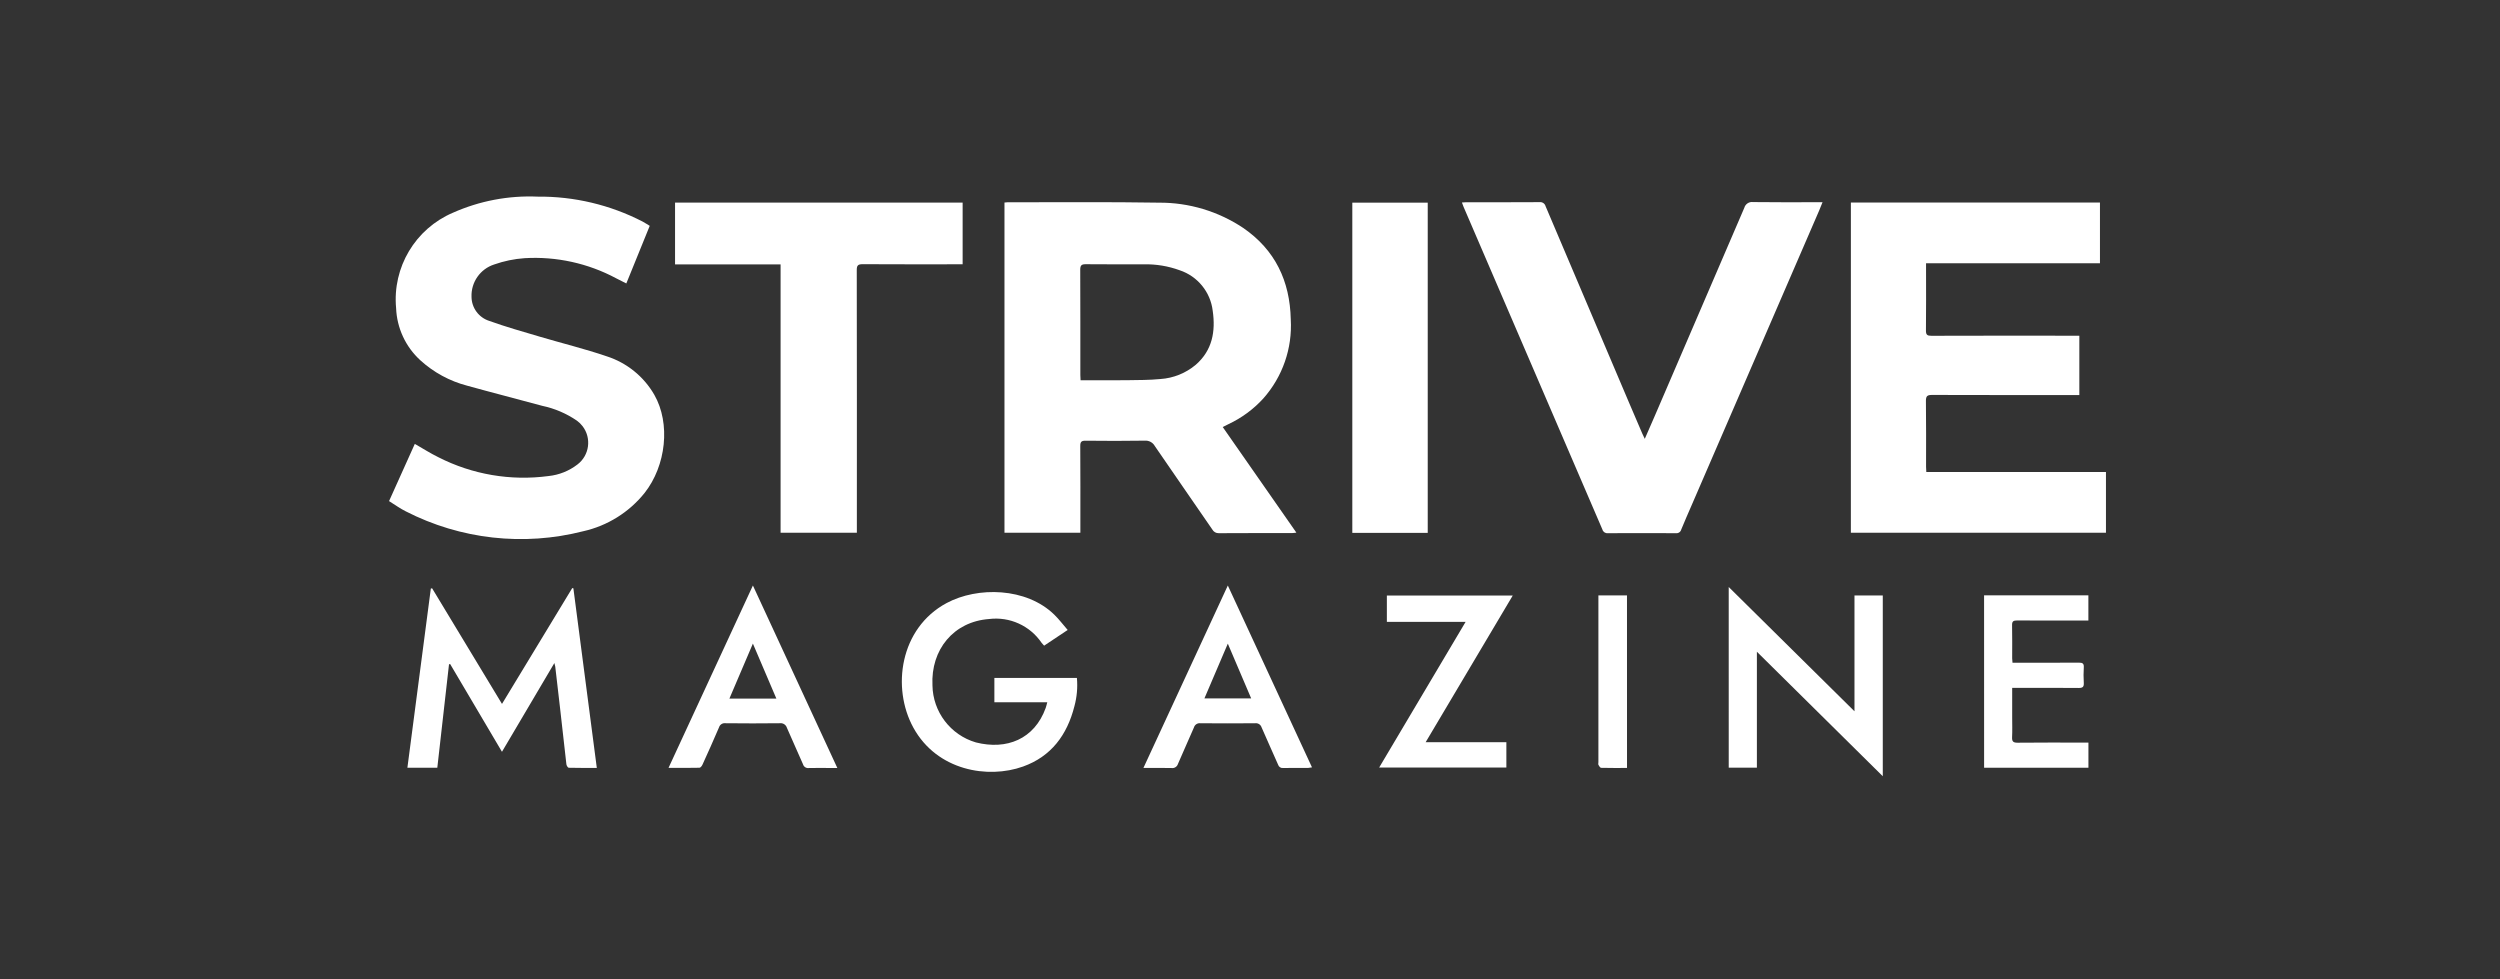 <?xml version="1.0" encoding="UTF-8"?>
<svg xmlns="http://www.w3.org/2000/svg" version="1.1" width="240" height="94" viewBox="0 0 240 94"><rect x="0" y="0" width="240" height="94" fill="#333333" stroke="none"/><svg id="Ebene_1" data-name="Ebene 1" viewBox="0 0 360 140" width="242" height="94" x="-1" y="0">
  <g id="Katrin-Terwiel-Auftritte-Strive">
    <g id="Gruppe_772" data-name="Gruppe 772">
      <g id="Gruppe_771" data-name="Gruppe 771">
        <path id="Pfad_995" data-name="Pfad 995" d="M144.895,28.957c.189-.017.3-.037.414-.036,7.234.007,14.47-.065,21.7.056,4.269-.021,8.447,1.233,12,3.6,4.586,3.139,6.7,7.6,6.82,13.084.241,4.144-1.172,8.214-3.929,11.316-1.408,1.543-3.108,2.792-5,3.677-.243.116-.481.24-.8.4l10.532,15.103c-.274.027-.46.062-.646.062-3.48,0-6.96-.007-10.439.015-.388.018-.752-.189-.936-.531-2.735-3.979-5.492-7.943-8.219-11.927-.286-.516-.847-.818-1.436-.773-2.815.049-5.632.037-8.448.007-.6-.006-.781.146-.776.763.029,3.846.015,7.692.015,11.538v.859h-10.852V28.957ZM155.779,54.367h.781c1.968,0,3.936.02,5.9-.006,1.576-.021,3.16-.017,4.726-.168,1.866-.124,3.643-.842,5.072-2.048,2.364-2.069,2.833-4.765,2.413-7.693-.314-2.69-2.156-4.955-4.725-5.811-1.637-.598-3.371-.885-5.114-.849-2.768-.008-5.537.019-8.305-.015-.639-.008-.8.182-.8.809.025,5.011.013,10.021.015,15.032,0,.223.019.447.033.749" style="fill: #fff;"/>
        <path id="Pfad_996" data-name="Pfad 996" d="M265.913,28.954h35.613v8.688h-24.865v.822c0,2.931.019,5.863-.015,8.794-.008.628.2.754.784.753,6.755-.019,13.511-.022,20.267-.011h.88v8.484h-.844c-6.733,0-13.466.009-20.2-.015-.674,0-.9.14-.891.863.043,3.137.018,6.275.02,9.412,0,.224.021.448.036.745h25.686v8.679h-36.473l.002-47.214Z" style="fill: #fff;"/>
        <path id="Pfad_997" data-name="Pfad 997" d="M94.174,32.292l-3.346,8.236-1.445-.733c-4.02-2.155-8.559-3.152-13.112-2.88-1.479.104-2.938.407-4.337.9-1.995.643-3.318,2.535-3.24,4.629.013,1.573,1.035,2.96,2.534,3.439,2.383.857,4.828,1.545,7.259,2.265,3.179.942,6.409,1.729,9.543,2.8,2.871.925,5.295,2.886,6.8,5.5,2.339,4.094,1.7,10.127-1.4,14.047-2.219,2.761-5.31,4.687-8.767,5.462-8.519,2.175-17.539,1.165-25.365-2.842-.813-.4-1.555-.948-2.395-1.468l3.682-8.18c1.162.663,2.236,1.356,3.376,1.91,4.85,2.473,10.337,3.41,15.733,2.689,1.512-.156,2.95-.731,4.152-1.661,1.711-1.309,2.036-3.757.727-5.467-.231-.302-.506-.569-.814-.792-1.496-1.026-3.179-1.746-4.954-2.12-3.575-.975-7.168-1.887-10.737-2.88-2.492-.651-4.788-1.897-6.692-3.631-2.107-1.923-3.355-4.61-3.466-7.46-.543-5.829,2.742-11.342,8.126-13.64,3.802-1.691,7.945-2.479,12.103-2.3,5.221-.051,10.376,1.173,15.017,3.566.339.181.66.4,1.018.611" style="fill: #fff;"/>
        <path id="Pfad_998" data-name="Pfad 998" d="M210.292,28.954c.241-.015.418-.036.6-.036,3.5,0,7.007.007,10.51-.015.389-.048.755.197.857.576,3.963,9.353,7.935,18.701,11.917,28.046.636,1.495,1.276,2.988,1.919,4.479.087.2.189.4.351.741.523-1.2.991-2.261,1.45-3.327,4.267-9.896,8.526-19.796,12.778-29.7.151-.552.688-.906,1.255-.826,3.022.043,6.045.02,9.067.02h.865c-.183.451-.327.827-.487,1.2-6.067,14.026-12.136,28.052-18.208,42.077-.509,1.176-1.03,2.347-1.512,3.534-.088.335-.411.553-.755.511-3.251-.016-6.503-.016-9.754,0-.345.033-.665-.187-.756-.522-3.648-8.493-7.301-16.985-10.96-25.474-2.968-6.893-5.935-13.787-8.9-20.68-.079-.183-.141-.373-.228-.606" style="fill: #fff;"/>
        <path id="Pfad_999" data-name="Pfad 999" d="M138.913,28.964v8.825h-.9c-4.465,0-8.93.013-13.4-.015-.658,0-.84.174-.838.837.019,12.205.024,24.41.014,36.615v.941h-10.905v-38.366h-15.09v-8.837h41.119Z" style="fill: #fff;"/>
        <rect id="Rechteck_99" data-name="Rechteck 99" x="194.629" y="28.975" width="10.782" height="47.215" style="fill: #fff;"/>
        <path id="Pfad_1000" data-name="Pfad 1000" d="M63.059,84.113l9.992,16.532,10.041-16.558.166.026,3.35,25.682c-1.382,0-2.7.013-4.018-.022-.118,0-.308-.307-.33-.487-.312-2.658-.6-5.32-.9-7.98-.225-2-.46-4-.694-5.993-.013-.109-.051-.215-.125-.512l-7.493,12.689-7.412-12.551-.161.046-1.672,14.783h-4.277l3.351-25.618.182-.036" style="fill: #fff;"/>
        <path id="Pfad_1001" data-name="Pfad 1001" d="M153.938,90.067l-3.375,2.251c-.128-.13-.248-.268-.361-.411-1.667-2.453-4.566-3.766-7.509-3.4-5.064.371-8.348,4.375-8.094,9.483.057,3.786,2.573,7.094,6.206,8.16,4.39,1.114,8.363-.45,9.985-4.93.083-.23.132-.472.226-.815h-7.565v-3.472h11.8c.123,1.367,0,2.745-.363,4.068-1.036,4.071-3.3,7.154-7.342,8.6-5.015,1.794-12.289.6-15.677-5.559-3.127-5.686-1.943-14.228,4.754-17.818,4.425-2.372,11.393-2.247,15.4,1.666.664.648,1.228,1.4,1.907,2.18" style="fill: #fff;"/>
        <path id="Pfad_1002" data-name="Pfad 1002" d="M248.446,83.929l17.981,17.769v-16.562h4.047v25.849l-18-17.8v16.574h-4.026l-.002-25.83Z" style="fill: #fff;"/>
        <path id="Pfad_1003" data-name="Pfad 1003" d="M284.959,85.123h14.912v3.6h-.794c-3.136,0-6.272.011-9.408-.01-.527,0-.721.124-.708.686.037,1.579.011,3.159.014,4.738,0,.177.027.354.048.617h.762c2.907,0,5.814.012,8.721-.01.522,0,.747.112.709.682-.047.733-.047,1.467,0,2.2.034.565-.142.745-.722.739-2.861-.029-5.722-.015-8.583-.016h-.933v4.215c0,.939.035,1.879-.012,2.815-.031.614.135.82.789.813,3.113-.036,6.226-.016,9.339-.017h.786v3.59h-14.916l-.004-24.642Z" style="fill: #fff;"/>
        <path id="Pfad_1006" data-name="Pfad 1006" d="M210.828,88.915h-11.259v-3.768h18l-12.452,20.968h11.539v3.628h-18.19l12.362-20.829" style="fill: #fff;"/>
        <path id="Pfad_1007" data-name="Pfad 1007" d="M233.905,109.802c-1.278,0-2.487.013-3.7-.019-.133,0-.29-.248-.379-.412-.058-.106-.012-.269-.012-.406v-23.835h4.087l.004,24.672Z" style="fill: #fff;"/>
        <path d="M176.829,83.715l-12.069,26.088.007-.002c1.442,0,2.721-.02,4,.01.411.066.808-.182.93-.58.741-1.748,1.541-3.471,2.287-5.217.115-.399.503-.656.915-.605,2.61.023,5.22.023,7.83,0,.412-.056.805.195.928.592.768,1.786,1.584,3.551,2.36,5.333.092.312.396.512.719.473,1.19-.021,2.38-.004,3.571-.01.187-.015.373-.042.556-.082l-12.034-26ZM173.482,99.86l3.347-7.832,3.341,7.832h-6.688Z" style="fill: #fff;"/>
        <g>
          <polygon points="96.857 109.799 96.861 109.791 96.858 109.791 96.857 109.799" style="fill: #fff;"/>
          <path d="M108.925,83.715l-12.064,26.076c1.565,0,2.998.014,4.43-.02.148-.003.344-.262.426-.444.803-1.771,1.603-3.542,2.364-5.331.122-.398.516-.649.928-.589,2.586.027,5.173.034,7.759,0,.458-.062.893.22,1.023.664.749,1.745,1.55,3.466,2.3,5.209.104.357.453.583.821.533.961-.028,1.923-.008,2.884-.008h1.2l-12.071-26.09ZM112.276,99.882h-6.706l.003-.008h-.002l3.354-7.854,3.352,7.854h-.004l.003.008Z" style="fill: #fff;"/>
        </g>
      </g>
    </g>
  </g>
</svg></svg>
